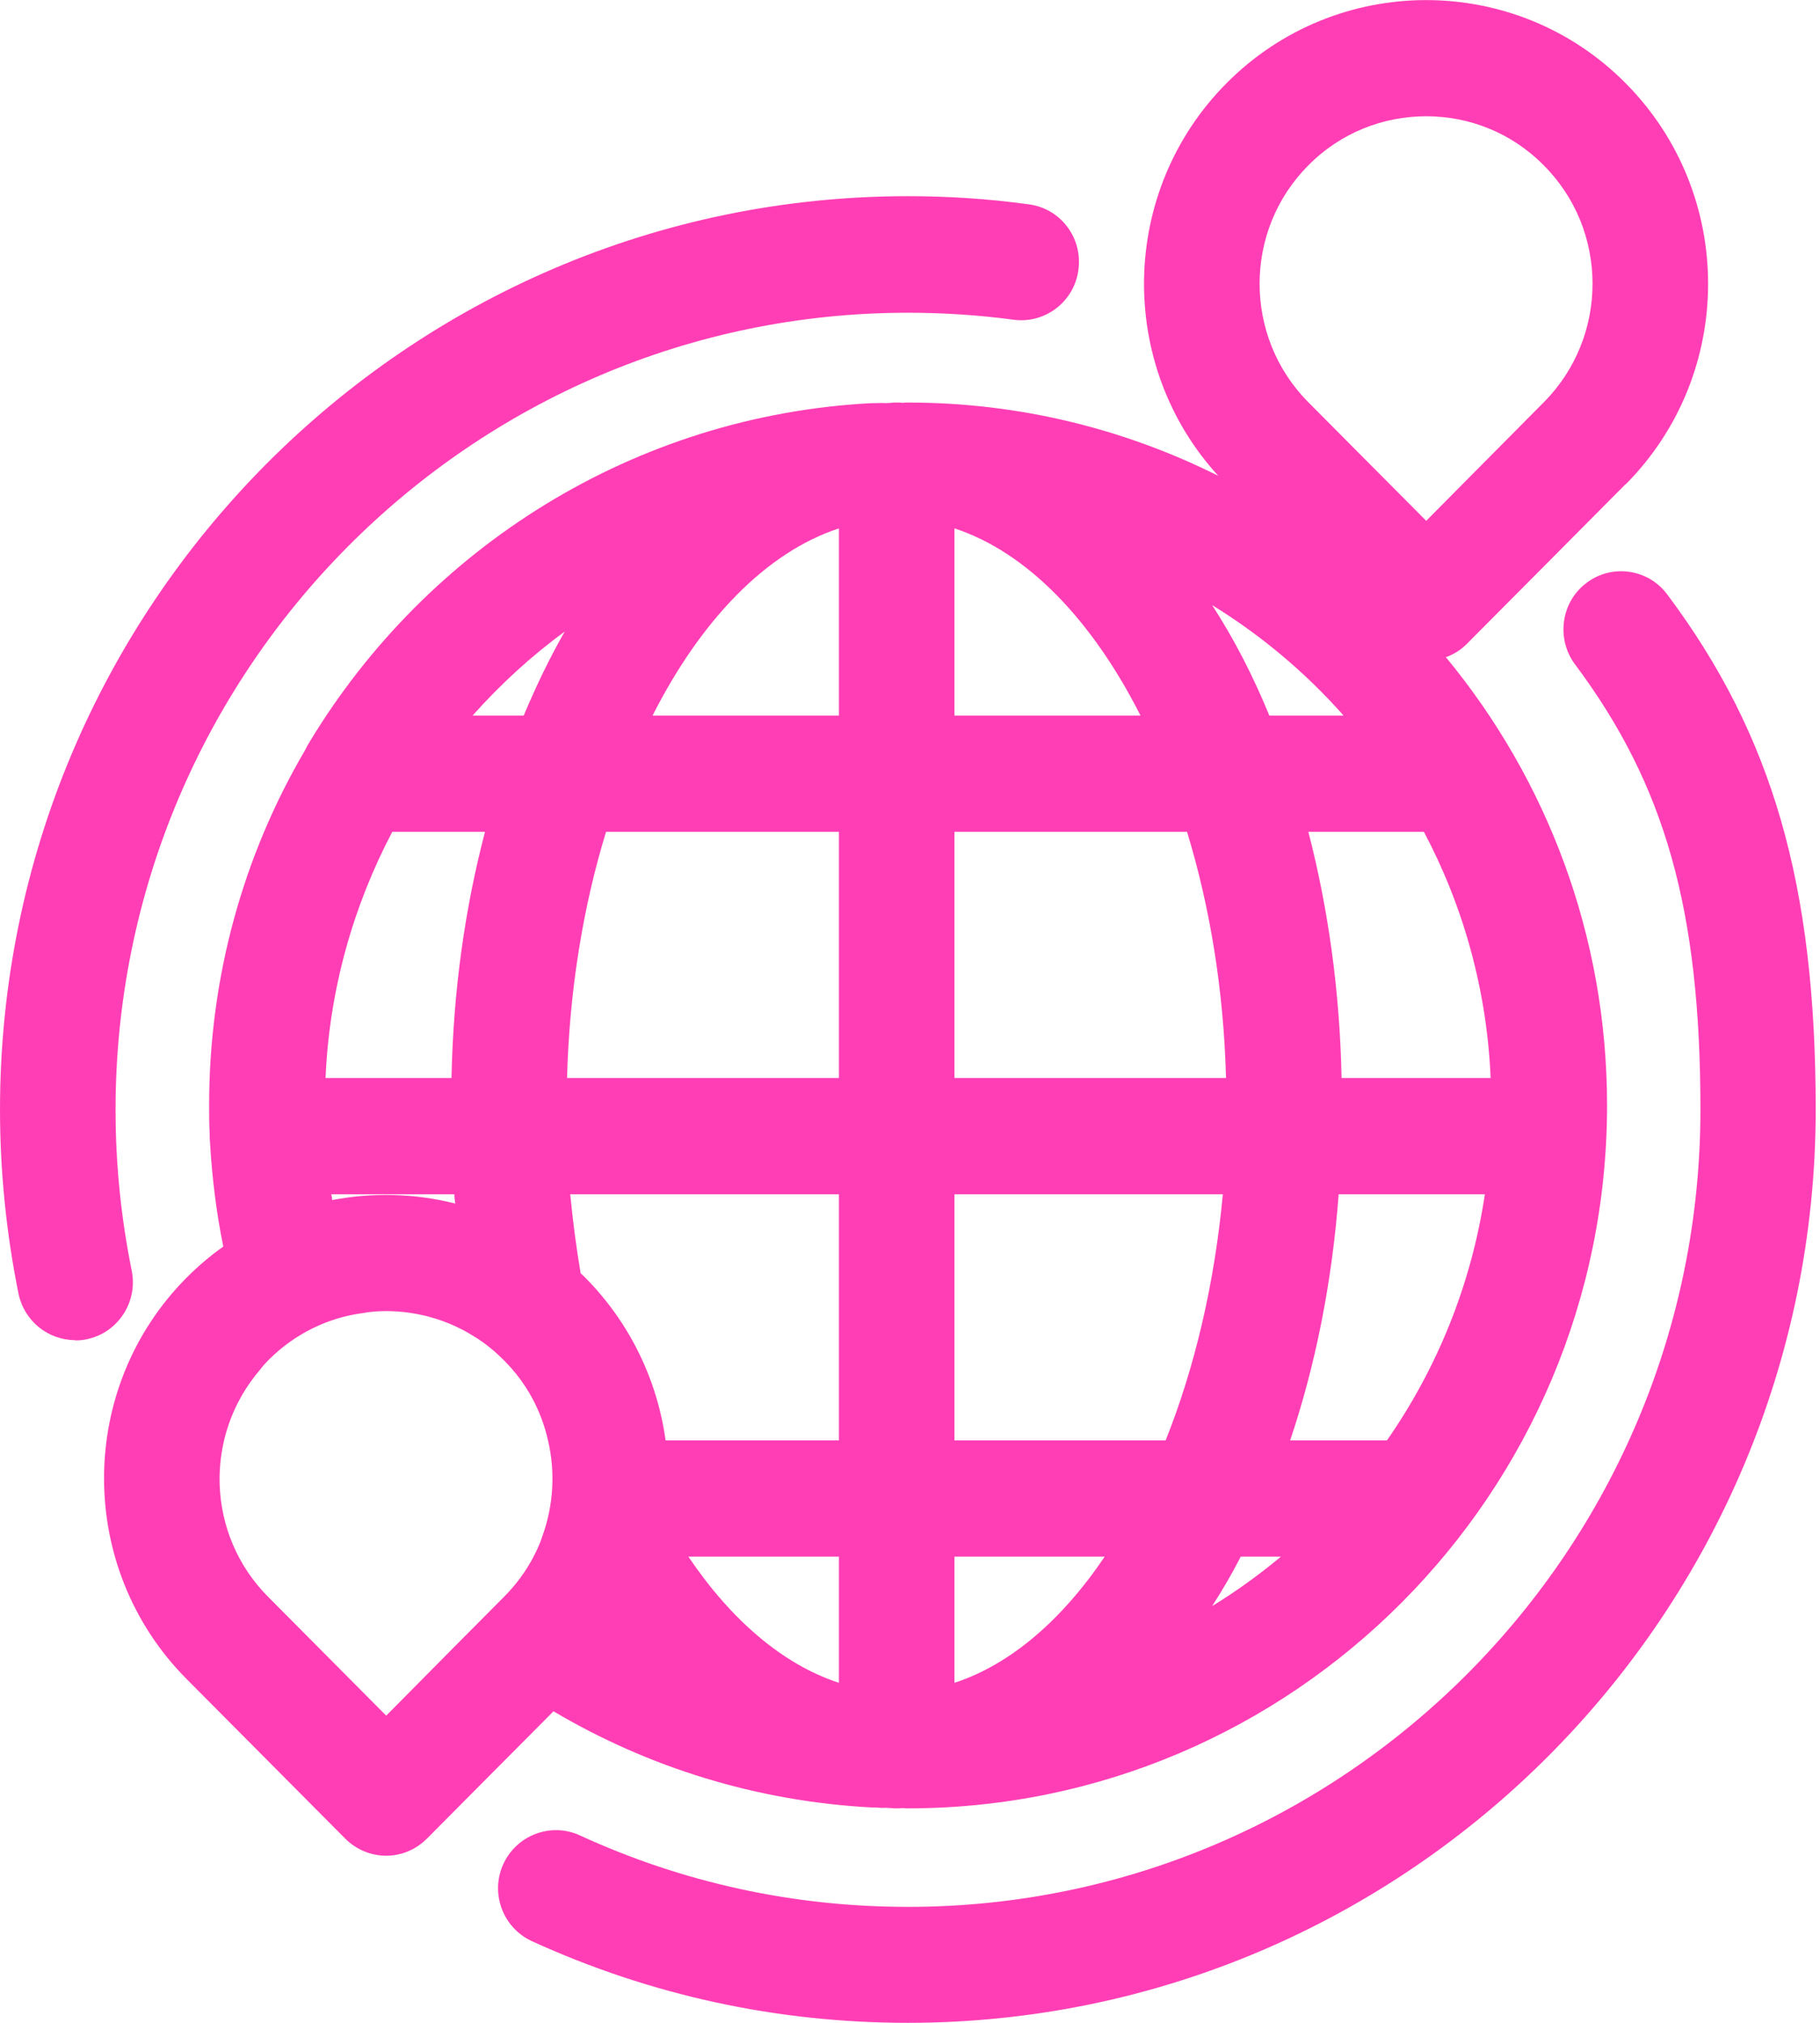 <?xml version="1.0" encoding="UTF-8"?> <svg xmlns="http://www.w3.org/2000/svg" width="63" height="70" viewBox="0 0 63 70" fill="none"><g clip-path="url(#clip0_710_505)"><path d="M18.491 53.827C18.491 53.827 18.481 53.857 18.471 53.867H18.531C18.531 53.867 18.501 53.847 18.491 53.827Z" fill="#FF3EB5"></path><path d="M18.491 53.827C18.491 53.827 18.481 53.857 18.471 53.867H18.531C18.531 53.867 18.501 53.847 18.491 53.827Z" fill="#FF3EB5"></path><path d="M30.66 13.95H30.77C30.77 13.95 30.81 13.94 30.84 13.94C30.78 13.94 30.72 13.94 30.66 13.95ZM30.77 62.567H30.66C30.72 62.577 30.78 62.577 30.84 62.577C30.81 62.577 30.79 62.567 30.77 62.567Z" fill="#FF3EB5"></path><path d="M2.6 46.375C1.67 46.375 0.84 45.721 0.64 44.766C0.22 42.684 0 40.542 0 38.4C0 20.97 14.1 6.789 31.43 6.789C32.83 6.789 34.23 6.88 35.61 7.071C36.71 7.211 37.48 8.227 37.33 9.334C37.19 10.44 36.17 11.214 35.08 11.063C33.88 10.903 32.65 10.822 31.43 10.822C16.31 10.822 4 23.193 4 38.41C4 40.28 4.19 42.151 4.56 43.971C4.78 45.058 4.08 46.124 3 46.345C2.87 46.375 2.73 46.385 2.6 46.385V46.375Z" fill="#FF3EB5"></path><path d="M31.431 70C26.891 70 22.511 69.045 18.411 67.174C17.411 66.712 16.961 65.525 17.421 64.509C17.881 63.503 19.071 63.051 20.071 63.513C23.641 65.153 27.471 65.987 31.431 65.987C46.551 65.987 58.861 53.617 58.861 38.4C58.861 31.49 57.641 27.166 54.521 22.992C53.861 22.107 54.031 20.84 54.911 20.176C55.791 19.502 57.051 19.683 57.711 20.568C61.361 25.446 62.851 30.615 62.851 38.39C62.851 55.819 48.751 70 31.421 70H31.431Z" fill="#FF3EB5"></path><path d="M18.529 53.868H18.469C18.469 53.868 18.489 53.838 18.489 53.828C18.489 53.848 18.509 53.858 18.529 53.868Z" fill="#FF3EB5"></path><path d="M56.269 16.766C60.079 12.934 60.079 6.709 56.269 2.877C52.469 -0.955 46.269 -0.955 42.459 2.877C38.749 6.608 38.649 12.613 42.169 16.465C38.929 14.845 35.289 13.93 31.429 13.93C31.369 13.93 31.299 13.93 31.239 13.94C31.179 13.93 31.109 13.93 31.039 13.93C30.969 13.93 30.899 13.93 30.839 13.94C30.809 13.94 30.789 13.95 30.769 13.95H30.659C30.549 13.94 30.429 13.95 30.309 13.95H30.189C21.949 14.373 14.789 18.959 10.739 25.637C10.669 25.747 10.609 25.858 10.549 25.979C8.439 29.579 7.239 33.773 7.239 38.249C7.239 38.581 7.239 38.913 7.259 39.235V39.305C7.259 39.375 7.259 39.446 7.269 39.516C7.339 40.753 7.489 41.96 7.729 43.137C7.289 43.449 6.859 43.811 6.459 44.213C2.649 48.045 2.649 54.27 6.459 58.102L11.949 63.624C12.339 64.016 12.859 64.217 13.369 64.217C13.879 64.217 14.389 64.016 14.779 63.624L19.159 59.219C22.419 61.15 26.179 62.337 30.189 62.548H30.309C30.429 62.558 30.549 62.568 30.659 62.558H30.769C30.769 62.558 30.809 62.568 30.839 62.568C30.899 62.578 30.969 62.578 31.039 62.578C31.109 62.578 31.179 62.578 31.239 62.568C31.299 62.578 31.369 62.578 31.429 62.578C44.769 62.578 55.629 51.666 55.629 38.249C55.629 32.355 53.529 26.954 50.049 22.74C50.319 22.65 50.569 22.489 50.779 22.278L56.269 16.756V16.766ZM46.509 24.762H43.939C43.369 23.374 42.709 22.097 41.959 20.94C43.659 21.986 45.189 23.273 46.509 24.762ZM33.039 18.285C35.559 19.11 37.809 21.463 39.479 24.762H33.039V18.285ZM41.089 28.785C41.879 31.36 42.359 34.256 42.439 37.304H33.039V28.785H41.089ZM29.039 18.285V24.762H22.589C24.259 21.463 26.519 19.11 29.039 18.285ZM20.979 28.785H29.039V37.304H19.629C19.709 34.256 20.189 31.36 20.979 28.785ZM13.579 28.785H16.789C16.099 31.41 15.689 34.276 15.629 37.304H11.269C11.399 34.246 12.229 31.35 13.579 28.785ZM15.759 41.648C14.359 41.296 12.909 41.256 11.499 41.528C11.499 41.467 11.479 41.397 11.469 41.327H15.729C15.729 41.437 15.739 41.538 15.759 41.648ZM18.769 53.174C18.699 53.395 18.599 53.617 18.489 53.828C18.489 53.848 18.509 53.858 18.529 53.868H18.469C18.209 54.371 17.859 54.844 17.439 55.266L15.859 56.855L13.369 59.37L9.289 55.266C7.139 53.114 7.039 49.674 9.009 47.391C9.089 47.281 9.189 47.17 9.289 47.069C10.199 46.154 11.349 45.601 12.549 45.44C12.819 45.39 13.099 45.37 13.369 45.37C14.429 45.37 15.509 45.671 16.439 46.265C16.799 46.486 17.129 46.758 17.439 47.069C18.229 47.854 18.739 48.819 18.969 49.845C19.229 50.941 19.159 52.108 18.769 53.174ZM18.129 24.762H16.359C17.319 23.686 18.379 22.71 19.549 21.855C19.029 22.761 18.559 23.736 18.129 24.762ZM29.039 58.233C27.099 57.6 25.309 56.061 23.829 53.868H29.039V58.233ZM23.039 49.845C22.759 47.794 21.829 45.802 20.269 44.223C20.209 44.163 20.159 44.112 20.099 44.062C19.949 43.177 19.829 42.262 19.739 41.327H29.039V49.845H23.039ZM33.039 58.233V53.868H38.239C36.759 56.061 34.979 57.6 33.039 58.233ZM33.039 49.845V41.327H42.329C42.039 44.444 41.349 47.341 40.349 49.845H33.039ZM41.959 55.578C42.309 55.035 42.639 54.472 42.949 53.868H44.339C43.589 54.492 42.799 55.065 41.959 55.578ZM48.009 49.845H44.659C45.529 47.261 46.109 44.394 46.339 41.327H51.399C50.929 44.465 49.739 47.361 48.009 49.845ZM51.599 37.304H46.439C46.379 34.276 45.969 31.41 45.289 28.785H49.289C50.649 31.35 51.469 34.246 51.599 37.304ZM49.369 18.023L45.289 13.92C43.039 11.657 43.039 7.976 45.289 5.723C46.409 4.587 47.889 4.023 49.369 4.023C50.849 4.023 52.319 4.587 53.439 5.723C55.689 7.976 55.689 11.657 53.439 13.92L49.369 18.023Z" fill="#FF3EB5"></path></g><defs><clipPath id="clip0_710_505"><rect width="62.86" height="70" fill="white"></rect></clipPath></defs></svg> 